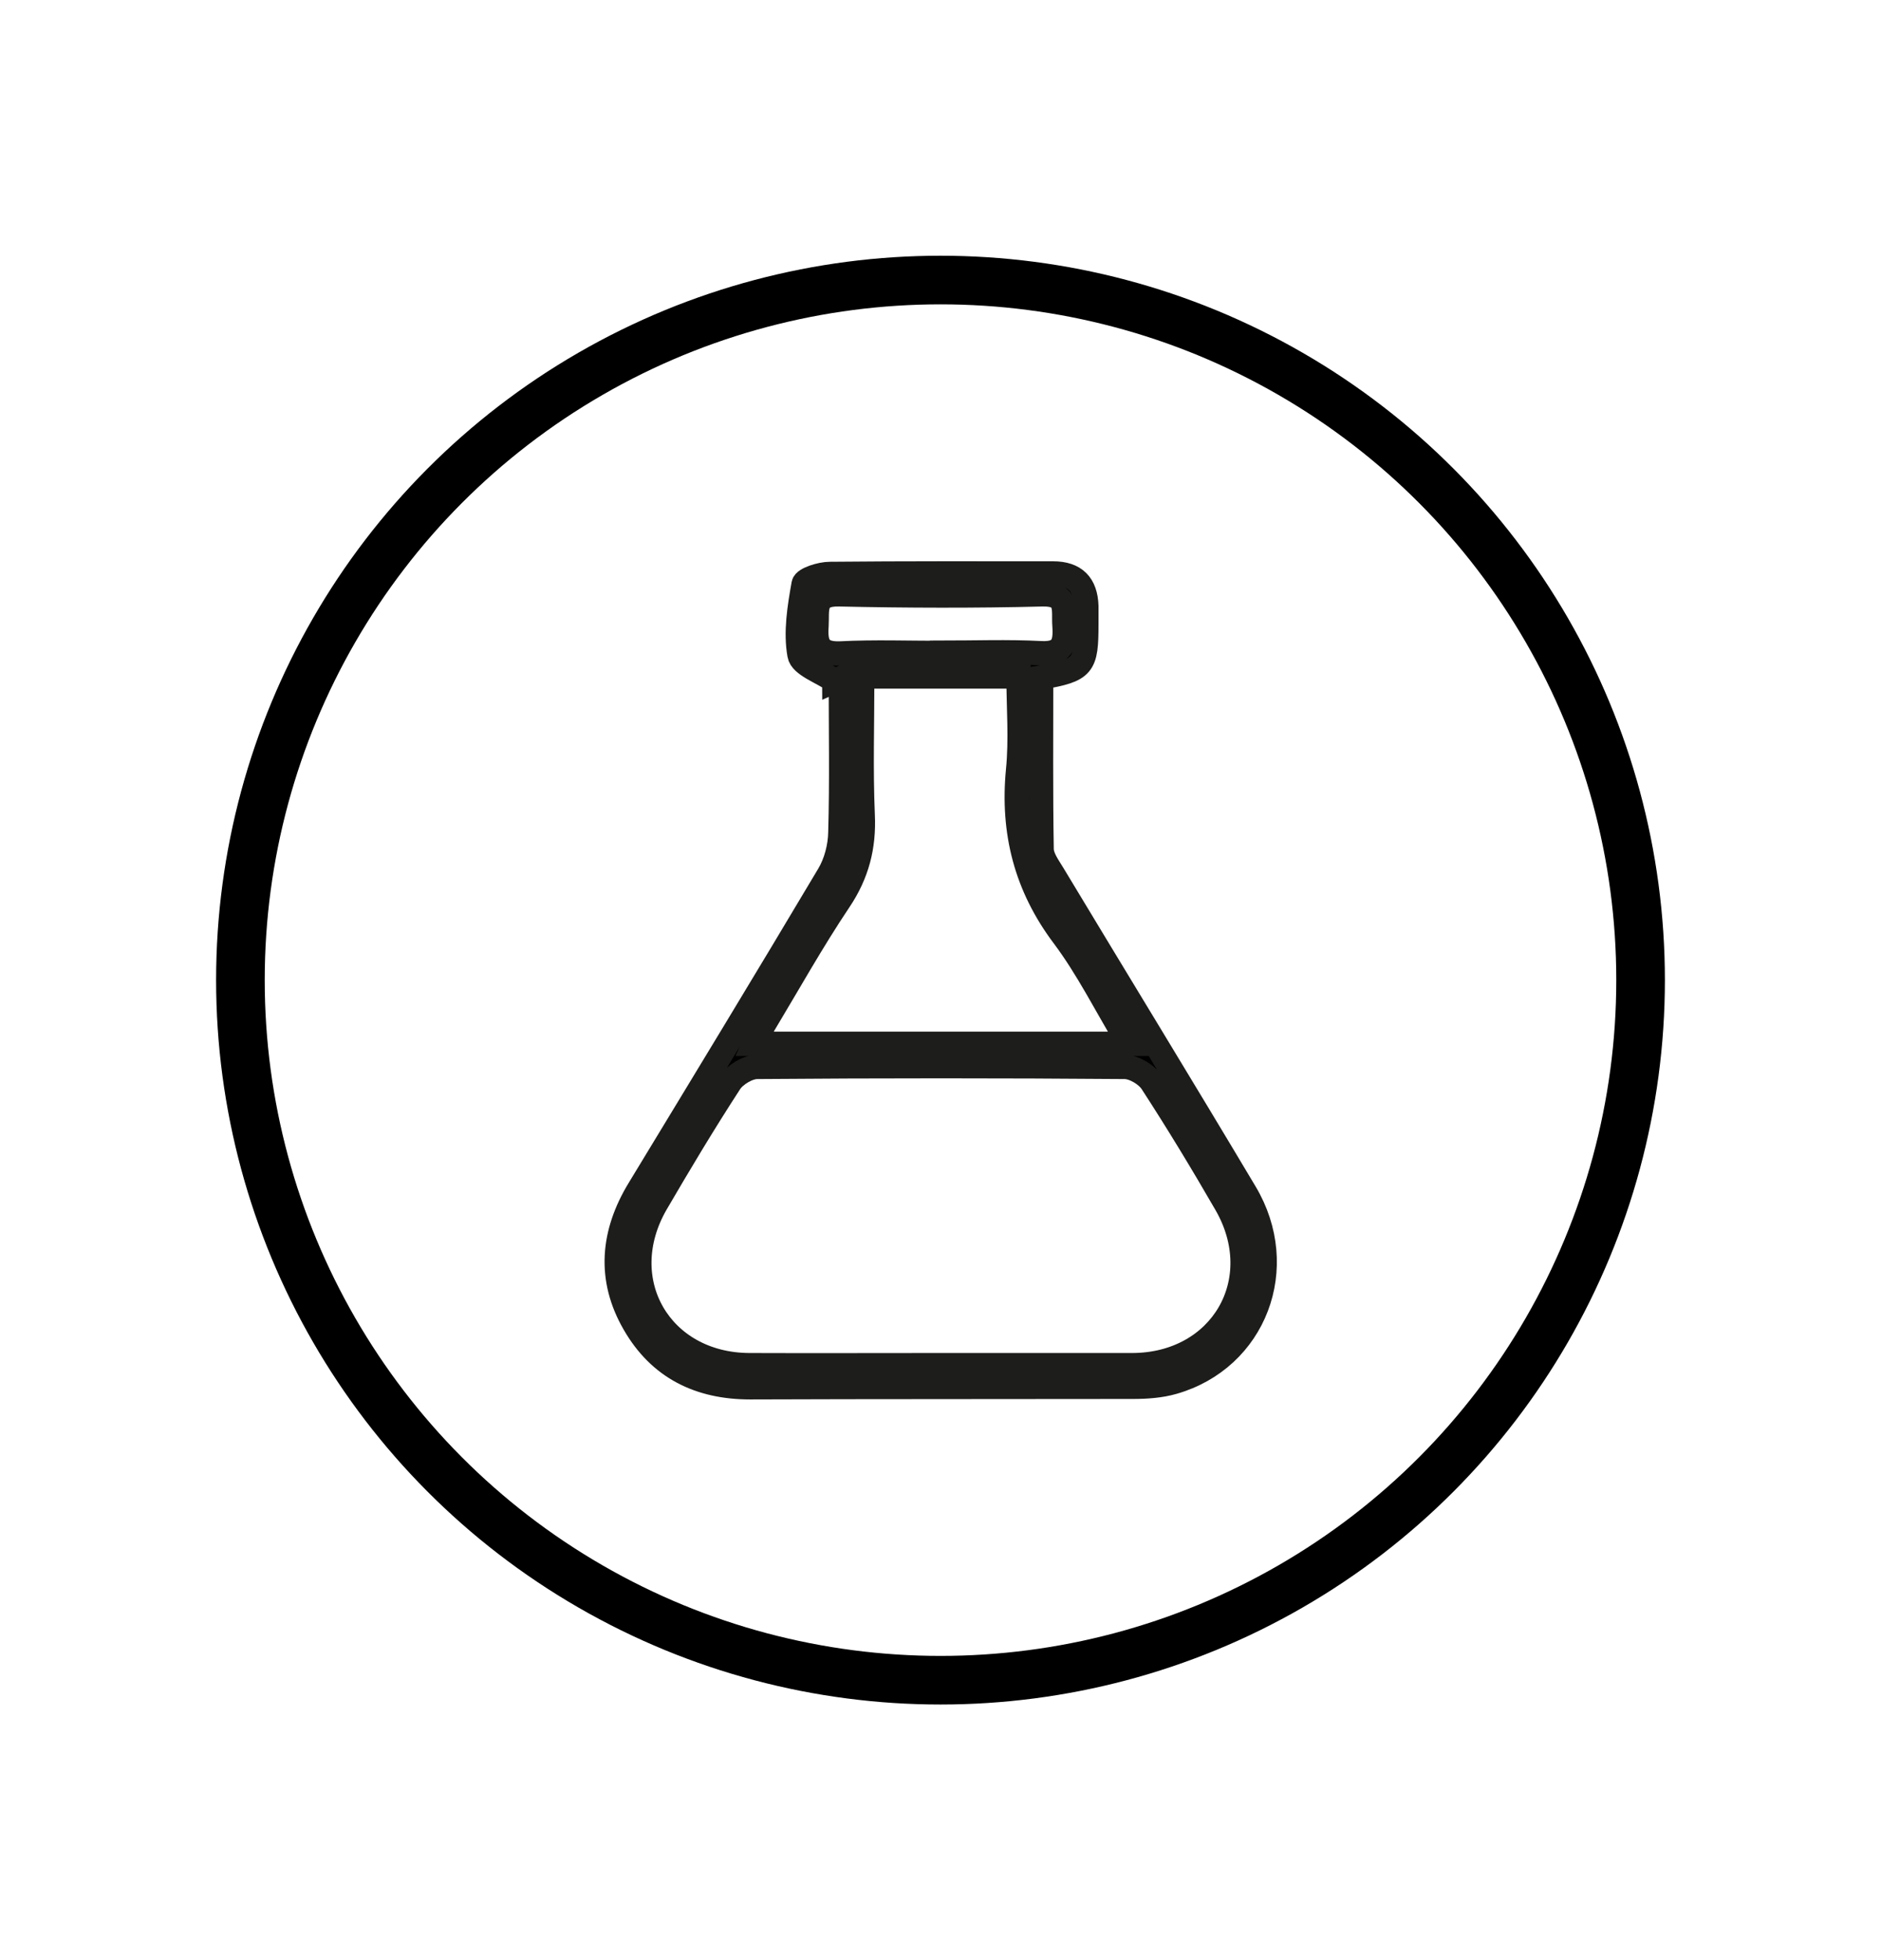 <svg viewBox="0 0 77.38 80.64" xmlns="http://www.w3.org/2000/svg" id="Capa_1">
  <defs>
    <style>
      .cls-1 {
        stroke: #1d1d1b;
      }

      .cls-1, .cls-2 {
        stroke-miterlimit: 10;
      }

      .cls-2 {
        fill: none;
        stroke: #000;
        stroke-width: 2px;
      }
    </style>
  </defs>
  <path d="M34.32,28c-.5-.35-1.36-.64-1.43-1.06-.17-.94,0-1.96.17-2.92.04-.2.7-.41,1.08-.41,3.06-.03,6.12-.02,9.18-.02.91,0,1.34.46,1.37,1.34,0,.24,0,.49,0,.73,0,1.75-.11,1.9-1.86,2.21,0,2.34-.02,4.69.02,7.05,0,.35.26.7.46,1.03,2.63,4.37,5.3,8.73,7.91,13.11,1.84,3.08.4,6.84-2.96,7.8-.52.15-1.1.19-1.65.19-5.25.01-10.5,0-15.75.02-2.1,0-3.73-.81-4.77-2.62-1.07-1.85-.9-3.72.2-5.53,2.61-4.3,5.23-8.61,7.8-12.93.3-.5.47-1.16.48-1.74.06-2.11.02-4.23.02-6.35-.09.04-.18.08-.27.12ZM38.65,56.16c2.64,0,5.29,0,7.93,0,3.67-.01,5.68-3.48,3.85-6.64-.97-1.68-1.98-3.35-3.04-4.98-.21-.33-.73-.64-1.11-.65-5.04-.04-10.08-.04-15.13,0-.38,0-.91.32-1.12.64-1.06,1.63-2.06,3.3-3.04,4.98-1.83,3.17.17,6.63,3.83,6.65,2.61.01,5.22,0,7.82,0ZM46.45,42.94c-.96-1.6-1.71-3.11-2.7-4.43-1.54-2.05-2.11-4.28-1.87-6.81.13-1.29.02-2.61.02-3.87h-6.43c0,1.96-.06,3.83.02,5.7.06,1.3-.23,2.42-.96,3.51-1.12,1.67-2.1,3.43-3.14,5.16-.13.22-.22.46-.35.74h15.4ZM38.75,26.85c1.35,0,2.71-.05,4.06.02.91.05,1.03-.4.98-1.13-.05-.63.19-1.32-.92-1.29-2.78.07-5.56.06-8.34,0-1.1-.03-.9.65-.94,1.29-.05.73.07,1.18.99,1.14,1.39-.07,2.78-.02,4.17-.02Z" class="cls-1"></path>
  <circle r="28.8" cy="40.32" cx="38.69" class="cls-2"></circle>
</svg>